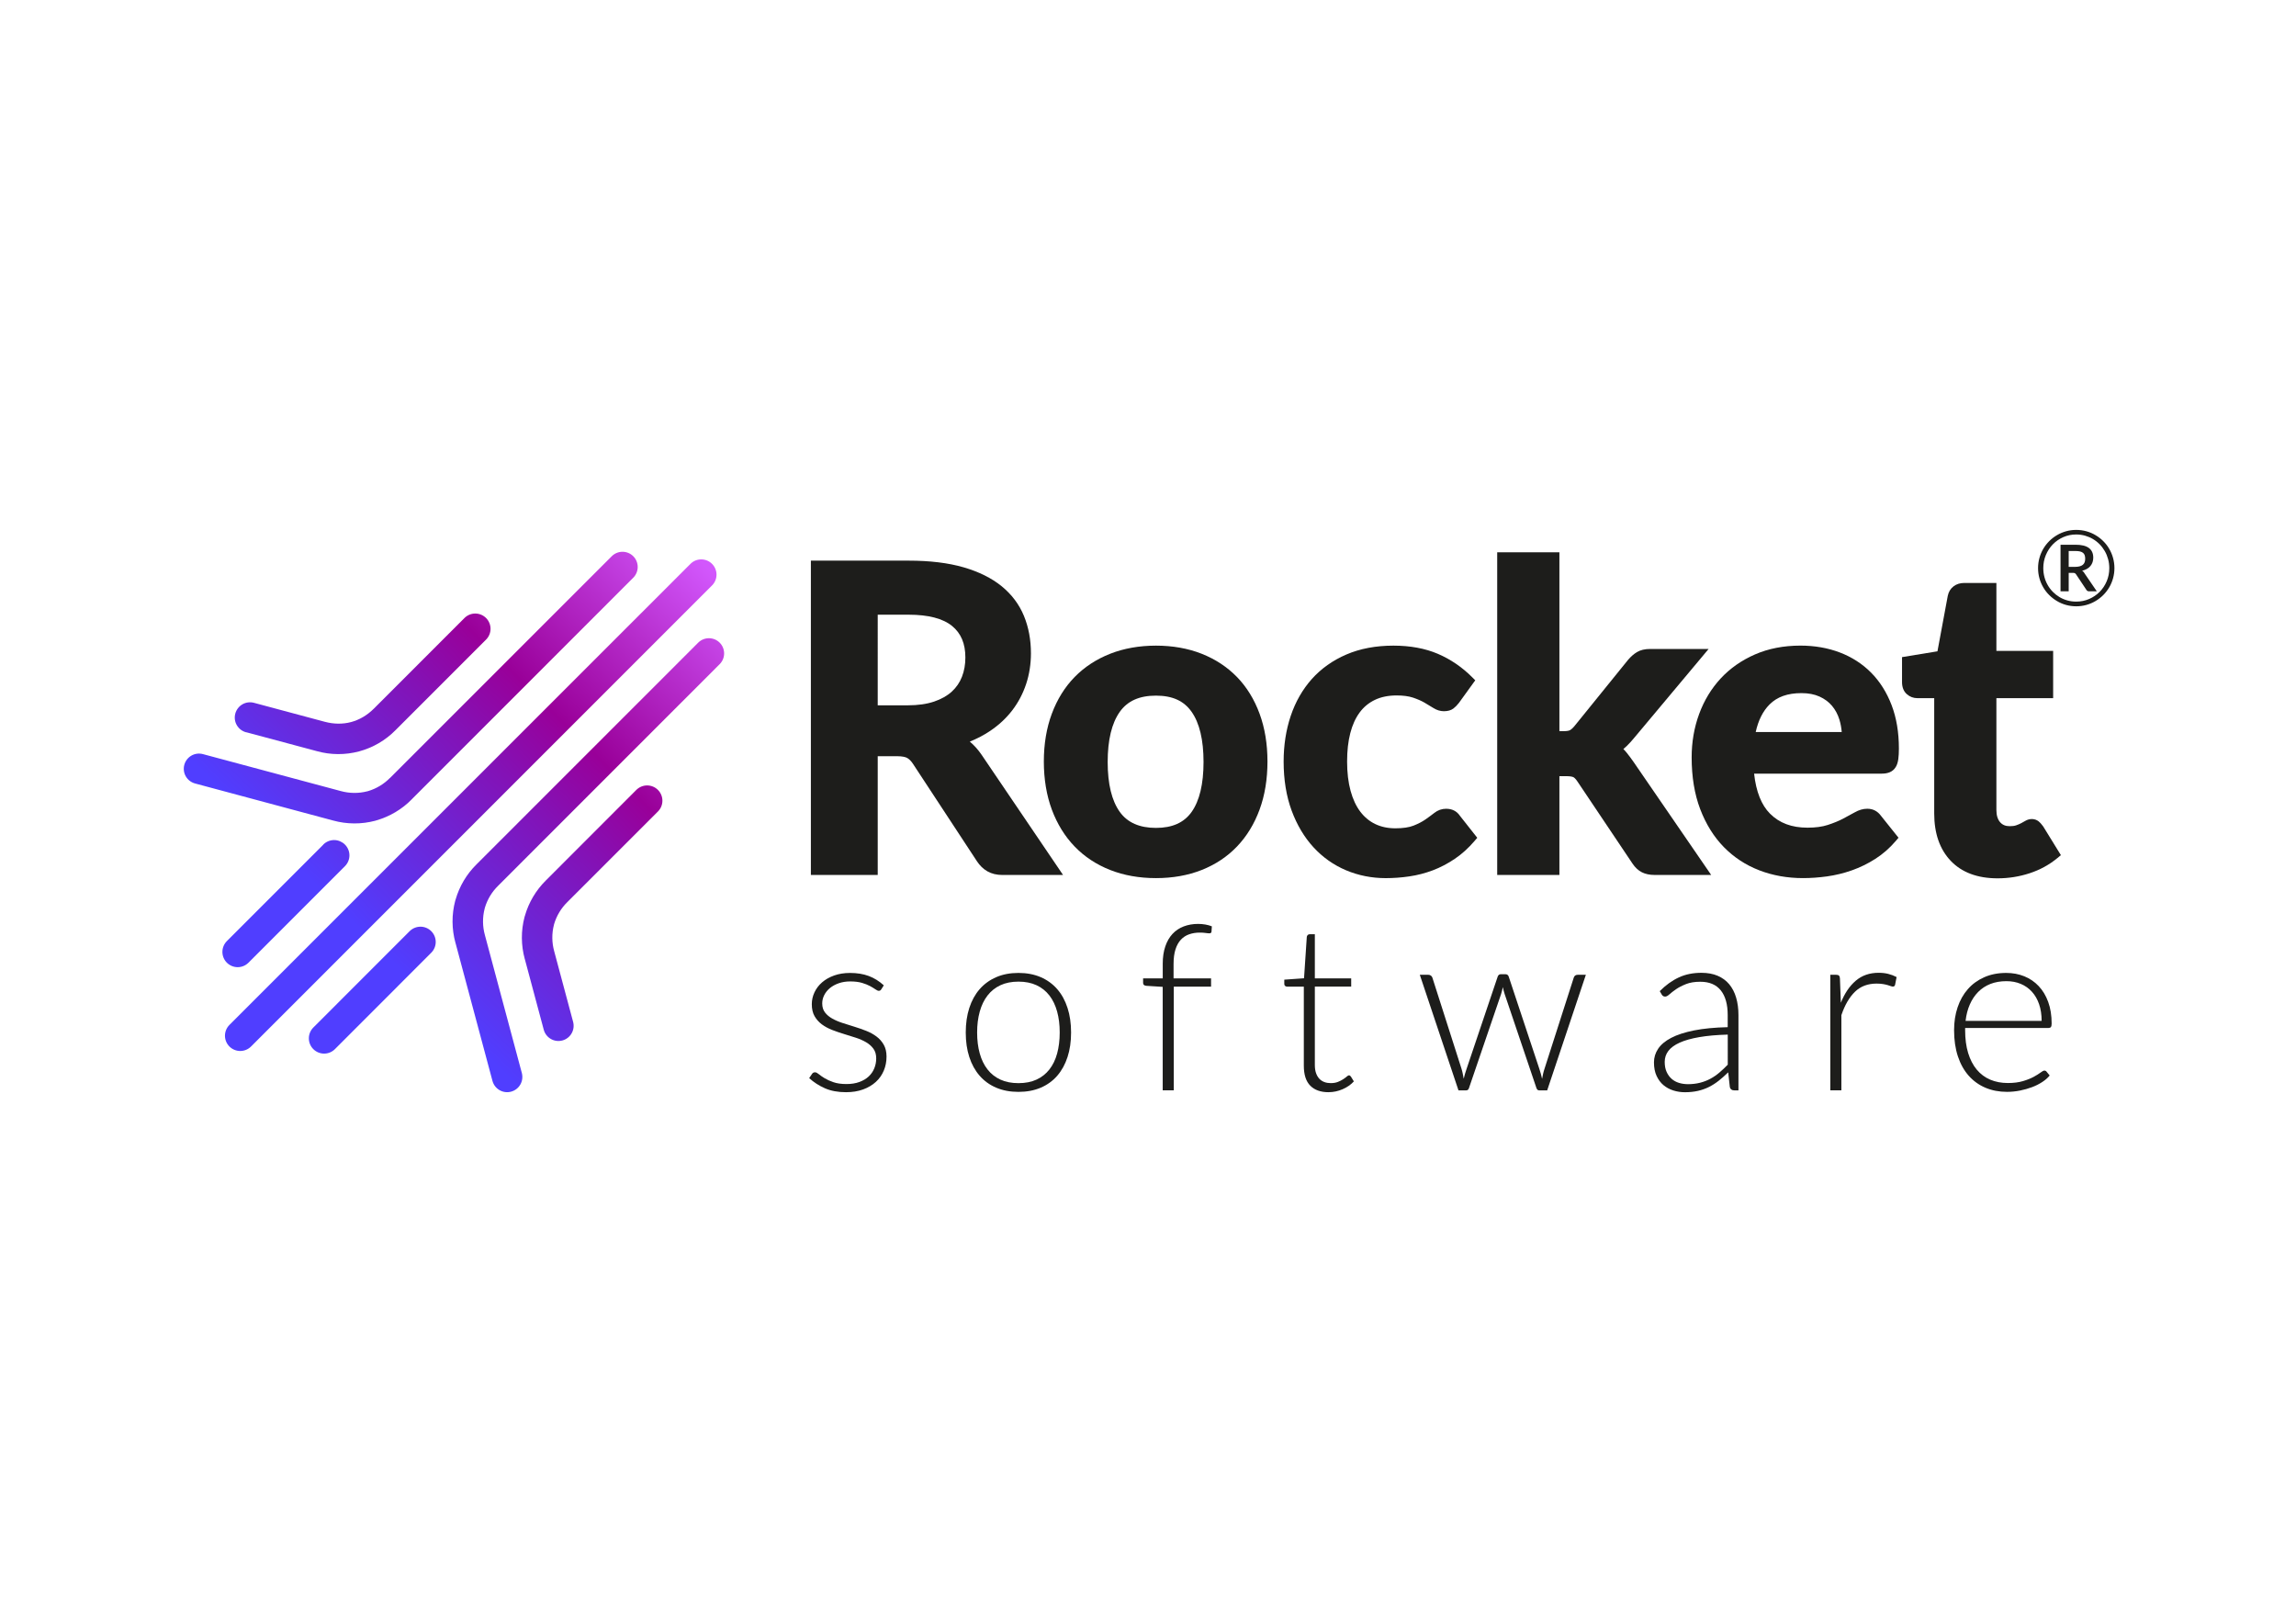 <?xml version="1.0" encoding="utf-8"?>
<!-- Generator: Adobe Illustrator 24.3.0, SVG Export Plug-In . SVG Version: 6.00 Build 0)  -->
<svg version="1.0" id="katman_1" xmlns="http://www.w3.org/2000/svg" xmlns:xlink="http://www.w3.org/1999/xlink" x="0px" y="0px"
	 viewBox="0 0 841.89 595.28" style="enable-background:new 0 0 841.89 595.28;" xml:space="preserve">
<style type="text/css">
	.st0{fill:#1D1D1B;}
	.st1{fill-rule:evenodd;clip-rule:evenodd;fill:url(#SVGID_1_);}
</style>
<g>
	<path class="st0" d="M355.61,271.88c2.7-1.09,5.19-2.4,7.44-3.91c3.22-2.16,5.96-4.72,8.15-7.59c2.2-2.88,3.9-6.12,5.07-9.65
		c1.16-3.52,1.75-7.29,1.75-11.23c0-4.95-0.86-9.56-2.57-13.71c-1.73-4.21-4.49-7.87-8.18-10.88c-3.65-2.97-8.36-5.31-14-6.94
		c-5.57-1.61-12.32-2.43-20.06-2.43h-35.88v115.24h24.51v-43.55h6.98c2.15,0,3.24,0.34,3.77,0.62c0.77,0.41,1.51,1.16,2.21,2.23
		l23.43,35.68c1.03,1.58,2.33,2.83,3.84,3.69c1.54,0.88,3.4,1.33,5.52,1.33h22.21l-29.9-44.11c-1.27-1.85-2.7-3.45-4.28-4.78
		L355.61,271.88z M321.84,225.36h11.37c7.17,0,12.52,1.39,15.88,4.12c3.29,2.68,4.89,6.46,4.89,11.56c0,2.58-0.42,4.97-1.26,7.1
		c-0.81,2.08-2.07,3.91-3.72,5.42c-1.67,1.53-3.86,2.76-6.49,3.65c-2.69,0.91-5.93,1.37-9.61,1.37h-11.06L321.84,225.36
		L321.84,225.36z"/>
	<path class="st0" d="M453.58,248.21c-3.56-3.67-7.92-6.54-12.95-8.53c-5.01-1.98-10.65-2.98-16.76-2.98s-11.77,1-16.8,2.98
		c-5.06,1.99-9.44,4.86-13.03,8.53s-6.4,8.19-8.36,13.45c-1.95,5.22-2.93,11.12-2.93,17.54c0,6.42,0.99,12.39,2.93,17.61
		c1.96,5.26,4.77,9.81,8.35,13.52c3.59,3.73,7.98,6.63,13.04,8.62c5.03,1.98,10.68,2.98,16.8,2.98s11.76-1,16.76-2.98
		c5.04-1.99,9.4-4.89,12.96-8.62c3.56-3.72,6.34-8.27,8.27-13.53c1.92-5.22,2.89-11.14,2.89-17.61s-0.97-12.31-2.89-17.53
		c-1.93-5.26-4.72-9.79-8.28-13.46V248.21z M436.93,297.68c-2.81,3.93-7.08,5.84-13.07,5.84s-10.43-1.92-13.27-5.88
		c-2.94-4.1-4.43-10.25-4.43-18.29s1.49-14.22,4.43-18.37c2.84-4,7.17-5.95,13.26-5.95s10.26,1.93,13.07,5.91
		c2.91,4.12,4.39,10.32,4.39,18.41S439.83,293.6,436.93,297.68L436.93,297.68z"/>
	<path class="st0" d="M530.3,296.5c-1.61,0-3.07,0.51-4.36,1.52c-0.94,0.74-2.04,1.54-3.27,2.41c-1.16,0.81-2.62,1.57-4.36,2.26
		c-1.64,0.65-3.89,0.98-6.66,0.98c-2.77,0-5.21-0.52-7.36-1.55c-2.13-1.02-3.97-2.54-5.48-4.52c-1.54-2.03-2.75-4.6-3.58-7.64
		c-0.85-3.11-1.28-6.73-1.28-10.75c0-4.02,0.39-7.4,1.17-10.44c0.76-2.96,1.91-5.5,3.43-7.56c1.47-2,3.35-3.55,5.58-4.62
		c2.25-1.08,4.93-1.63,7.97-1.63c2.4,0,4.42,0.27,5.99,0.79c1.64,0.55,3.07,1.17,4.24,1.85c1.26,0.73,2.35,1.39,3.25,1.96
		c1.23,0.78,2.53,1.18,3.87,1.18c1.45,0,2.62-0.34,3.49-1c0.67-0.51,1.33-1.18,2-2.03l6-8.3l-1.14-1.14
		c-3.7-3.7-7.93-6.58-12.58-8.57c-4.66-1.99-10.14-3-16.27-3c-6.44,0-12.25,1.09-17.24,3.24c-5.01,2.15-9.28,5.18-12.69,8.99
		c-3.39,3.8-6,8.35-7.74,13.53c-1.73,5.13-2.6,10.76-2.6,16.75c0,6.67,0.99,12.71,2.93,17.96c1.95,5.27,4.65,9.8,8.01,13.45
		c3.38,3.68,7.4,6.52,11.95,8.44c4.53,1.91,9.42,2.88,14.53,2.88c2.85,0,5.77-0.21,8.67-0.64c2.95-0.43,5.85-1.18,8.6-2.22
		c2.77-1.05,5.48-2.47,8.06-4.21c2.59-1.75,5.03-3.96,7.24-6.54l1.01-1.18l-6.38-8.09c-1.12-1.67-2.85-2.55-5-2.55L530.3,296.5z"/>
	<path class="st0" d="M596.51,276.01c-0.39-0.49-0.81-0.96-1.26-1.4c0.43-0.35,0.85-0.73,1.25-1.12c0.97-0.94,1.92-1.99,2.83-3.11
		l27.18-32.46h-21.46c-1.93,0-3.56,0.39-4.83,1.16c-1.15,0.69-2.23,1.64-3.26,2.85l-19.63,24.25c-0.81,0.97-1.38,1.37-1.71,1.53
		c-0.25,0.13-0.87,0.34-2.16,0.34h-1.66v-65.58h-22.81v118.31h22.81v-36.23h2.43c1.65,0,2.38,0.23,2.67,0.36
		c0.25,0.12,0.78,0.48,1.55,1.65l20.11,29.98c1,1.51,2.18,2.6,3.5,3.26c1.29,0.64,2.84,0.97,4.62,0.97h20.77l-28.4-41.35
		C598.21,278.21,597.36,277.07,596.51,276.01L596.51,276.01z"/>
	<path class="st0" d="M692.87,283.14c0.94-0.38,1.69-1.03,2.24-1.91c0.48-0.77,0.79-1.75,0.96-2.98c0.14-1.04,0.21-2.33,0.21-3.84
		c0-5.91-0.9-11.26-2.67-15.89c-1.78-4.67-4.31-8.68-7.51-11.91c-3.21-3.24-7.08-5.73-11.5-7.41c-4.39-1.67-9.24-2.51-14.43-2.51
		c-6.14,0-11.75,1.09-16.67,3.24c-4.92,2.15-9.15,5.11-12.57,8.81c-3.42,3.69-6.08,8.07-7.9,13.04c-1.82,4.94-2.74,10.28-2.74,15.87
		c0,7.14,1.05,13.52,3.13,18.98c2.09,5.49,5,10.17,8.66,13.91c3.67,3.75,8.04,6.62,13,8.53c4.92,1.9,10.31,2.86,16.02,2.86
		c2.85,0,5.83-0.21,8.85-0.63c3.07-0.43,6.12-1.17,9.07-2.21c2.98-1.05,5.87-2.46,8.6-4.2c2.76-1.76,5.29-3.97,7.51-6.57l1.01-1.19
		l-6.47-8.09c-0.58-0.79-1.28-1.41-2.09-1.85c-0.84-0.46-1.82-0.69-2.91-0.69c-1.51,0-3.05,0.45-4.6,1.33
		c-1.23,0.7-2.68,1.49-4.33,2.35c-1.57,0.82-3.44,1.58-5.56,2.27c-2.03,0.66-4.52,0.99-7.4,0.99c-5.8,0-10.31-1.68-13.77-5.15
		c-3.14-3.14-5.1-8.07-5.82-14.66h46.8c1.13,0,2.07-0.16,2.87-0.49H692.87z M643.78,268.37c0.94-4.29,2.65-7.68,5.08-10.11
		c2.79-2.79,6.62-4.15,11.69-4.15c2.54,0,4.77,0.42,6.62,1.26c1.84,0.83,3.38,1.97,4.58,3.39c1.21,1.44,2.13,3.15,2.72,5.08
		c0.44,1.43,0.72,2.95,0.85,4.54h-31.54V268.37z"/>
	<path class="st0" d="M749.09,302.87l-0.08-0.12c-0.52-0.71-1.01-1.25-1.52-1.65c-1.27-0.99-3.22-1.16-4.92-0.12
		c-0.43,0.26-0.92,0.54-1.47,0.82c-0.51,0.27-1.13,0.53-1.84,0.78c-0.59,0.21-1.37,0.31-2.34,0.31c-1.53,0-2.65-0.46-3.52-1.45
		c-0.91-1.03-1.37-2.55-1.37-4.53v-40.95h20.81v-17.34h-20.81v-24.9h-11.75c-1.55,0-2.88,0.41-3.95,1.23
		c-1.12,0.85-1.84,2.04-2.14,3.55l-3.77,20.28l-12.99,2.13v9.16c0,1.89,0.59,3.37,1.75,4.41c1.1,0.98,2.41,1.48,3.92,1.48h6.13
		v42.28c0,7.3,2.04,13.15,6.07,17.37c4.05,4.25,9.83,6.4,17.17,6.4c4.04,0,8-0.63,11.77-1.87c3.81-1.25,7.23-3.13,10.18-5.58
		l1.26-1.05l-6.56-10.64H749.09z"/>
</g>
<g>
	<path class="st0" d="M323.17,362.65c-0.2,0.4-0.51,0.6-0.94,0.6c-0.31,0-0.72-0.18-1.21-0.53c-0.5-0.35-1.15-0.75-1.96-1.19
		c-0.81-0.44-1.8-0.84-2.98-1.19s-2.62-0.53-4.32-0.53c-1.53,0-2.93,0.22-4.19,0.66s-2.34,1.03-3.24,1.76
		c-0.89,0.74-1.59,1.59-2.09,2.57c-0.5,0.98-0.75,2-0.75,3.08c0,1.33,0.34,2.43,1.02,3.31c0.68,0.88,1.57,1.63,2.68,2.25
		s2.36,1.16,3.77,1.61c1.4,0.45,2.85,0.91,4.32,1.36c1.48,0.45,2.92,0.96,4.32,1.51s2.66,1.24,3.77,2.07c1.11,0.82,2,1.83,2.68,3.02
		s1.02,2.64,1.02,4.34c0,1.85-0.33,3.56-1,5.15s-1.63,2.97-2.9,4.13c-1.26,1.16-2.82,2.09-4.66,2.77c-1.85,0.68-3.95,1.02-6.3,1.02
		c-2.98,0-5.55-0.48-7.71-1.43c-2.16-0.95-4.09-2.19-5.79-3.73l0.98-1.45c0.14-0.23,0.3-0.4,0.47-0.51
		c0.17-0.11,0.41-0.17,0.72-0.17c0.37,0,0.82,0.23,1.36,0.68c0.54,0.45,1.24,0.94,2.11,1.47s1.94,1.02,3.24,1.47
		c1.3,0.45,2.89,0.68,4.79,0.68c1.79,0,3.36-0.25,4.73-0.75c1.36-0.5,2.5-1.17,3.41-2.02s1.6-1.85,2.07-3s0.7-2.36,0.7-3.64
		c0-1.42-0.34-2.6-1.02-3.53c-0.68-0.94-1.58-1.73-2.68-2.38c-1.11-0.65-2.36-1.21-3.77-1.66c-1.41-0.45-2.85-0.91-4.34-1.36
		c-1.49-0.45-2.94-0.95-4.34-1.49c-1.4-0.54-2.66-1.22-3.77-2.04c-1.11-0.82-2-1.82-2.68-3s-1.02-2.65-1.02-4.41
		c0-1.5,0.33-2.95,0.98-4.34c0.65-1.39,1.58-2.61,2.79-3.66c1.21-1.05,2.68-1.89,4.41-2.51s3.68-0.94,5.83-0.94
		c2.58,0,4.88,0.37,6.88,1.12s3.84,1.89,5.51,3.43l-0.89,1.41L323.17,362.65z"/>
	<path class="st0" d="M373.45,356.69c3.04,0,5.76,0.52,8.15,1.55c2.4,1.04,4.42,2.51,6.07,4.41s2.9,4.19,3.77,6.88
		c0.87,2.68,1.3,5.68,1.3,9.01c0,3.33-0.43,6.32-1.3,8.98c-0.87,2.67-2.12,4.95-3.77,6.86c-1.65,1.9-3.67,3.36-6.07,4.39
		c-2.4,1.02-5.12,1.53-8.15,1.53s-5.76-0.51-8.15-1.53c-2.4-1.02-4.43-2.48-6.09-4.39c-1.66-1.9-2.92-4.19-3.79-6.86
		c-0.87-2.67-1.3-5.66-1.3-8.98c0-3.32,0.43-6.32,1.3-9.01c0.87-2.68,2.13-4.97,3.79-6.88c1.66-1.9,3.69-3.37,6.09-4.41
		C367.7,357.2,370.42,356.69,373.45,356.69z M373.45,397.1c2.53,0,4.73-0.43,6.62-1.3c1.89-0.87,3.46-2.11,4.73-3.73
		c1.26-1.62,2.21-3.57,2.83-5.85c0.62-2.29,0.94-4.85,0.94-7.69s-0.31-5.37-0.94-7.66c-0.63-2.3-1.57-4.26-2.83-5.9
		c-1.26-1.63-2.84-2.89-4.73-3.77s-4.1-1.32-6.62-1.32s-4.73,0.44-6.62,1.32c-1.89,0.88-3.46,2.14-4.73,3.77
		c-1.26,1.63-2.21,3.6-2.85,5.9s-0.96,4.85-0.96,7.66s0.32,5.4,0.96,7.69c0.64,2.29,1.59,4.24,2.85,5.85
		c1.26,1.62,2.84,2.86,4.73,3.73S370.92,397.1,373.45,397.1z"/>
	<path class="st0" d="M426.34,399.74V361.8l-5.96-0.38c-0.82-0.06-1.23-0.41-1.23-1.06v-1.66h7.2v-5.36c0-2.41,0.31-4.54,0.94-6.37
		c0.62-1.83,1.5-3.36,2.64-4.58c1.13-1.22,2.5-2.14,4.11-2.75c1.6-0.61,3.37-0.92,5.3-0.92c0.88,0,1.77,0.08,2.66,0.23
		c0.89,0.16,1.68,0.38,2.36,0.66l-0.13,1.96c-0.03,0.4-0.3,0.6-0.81,0.6c-0.34,0-0.8-0.04-1.38-0.13c-0.58-0.09-1.3-0.13-2.15-0.13
		c-1.39,0-2.68,0.21-3.85,0.62c-1.18,0.41-2.19,1.07-3.04,1.98c-0.85,0.91-1.51,2.09-1.98,3.56c-0.47,1.46-0.7,3.26-0.7,5.39v5.24
		h13.75v3.02H430.4v38.02H426.34L426.34,399.74z"/>
	<path class="st0" d="M487.14,400.42c-2.87,0-5.1-0.79-6.68-2.38c-1.59-1.59-2.38-4.04-2.38-7.37v-28.95h-6.09
		c-0.31,0-0.57-0.09-0.77-0.26c-0.2-0.17-0.3-0.41-0.3-0.72v-1.58l7.24-0.51l1.01-15.16c0.03-0.25,0.13-0.48,0.32-0.68
		c0.18-0.2,0.43-0.3,0.74-0.3h1.89v16.18h13.33v3.02h-13.33v28.74c0,1.16,0.15,2.17,0.45,3c0.3,0.84,0.71,1.53,1.23,2.07
		c0.52,0.54,1.14,0.94,1.85,1.19c0.71,0.26,1.48,0.38,2.3,0.38c1.02,0,1.9-0.15,2.64-0.45c0.74-0.3,1.38-0.62,1.92-0.98
		c0.54-0.35,0.98-0.68,1.32-0.98c0.34-0.3,0.61-0.45,0.81-0.45c0.23,0,0.45,0.14,0.68,0.43l1.11,1.79
		c-1.08,1.19-2.45,2.15-4.11,2.87c-1.66,0.72-3.38,1.09-5.17,1.09L487.14,400.42z"/>
	<path class="st0" d="M520.61,357.37h3.11c0.4,0,0.72,0.11,0.98,0.32c0.26,0.21,0.43,0.45,0.51,0.7l10.69,33.43
		c0.2,0.65,0.35,1.28,0.47,1.87c0.11,0.6,0.23,1.19,0.34,1.79c0.14-0.6,0.3-1.19,0.47-1.79c0.17-0.6,0.37-1.22,0.6-1.87l11.37-33.72
		c0.2-0.62,0.6-0.94,1.19-0.94H552c0.62,0,1.04,0.31,1.23,0.94l11.2,33.72c0.43,1.28,0.77,2.51,1.02,3.7
		c0.11-0.6,0.23-1.2,0.36-1.81c0.13-0.61,0.31-1.24,0.53-1.89l10.73-33.43c0.23-0.68,0.71-1.02,1.45-1.02h2.98l-14.18,42.37h-2.98
		c-0.45,0-0.78-0.3-0.98-0.89l-11.63-34.4c-0.14-0.43-0.27-0.85-0.38-1.28s-0.21-0.85-0.3-1.28c-0.09,0.43-0.18,0.85-0.28,1.28
		c-0.1,0.43-0.22,0.85-0.36,1.28l-11.75,34.4c-0.17,0.6-0.51,0.89-1.02,0.89h-2.85L520.61,357.37L520.61,357.37z"/>
	<path class="st0" d="M635.87,399.74c-0.85,0-1.38-0.4-1.58-1.19l-0.6-5.41c-1.16,1.13-2.32,2.16-3.47,3.07
		c-1.15,0.91-2.35,1.67-3.6,2.3c-1.25,0.62-2.6,1.1-4.05,1.43s-3.04,0.49-4.77,0.49c-1.45,0-2.85-0.21-4.22-0.64
		c-1.36-0.43-2.57-1.08-3.62-1.96s-1.89-2.01-2.53-3.39s-0.96-3.03-0.96-4.96c0-1.79,0.51-3.45,1.53-4.98s2.62-2.87,4.79-4
		c2.17-1.14,4.97-2.04,8.39-2.73c3.42-0.68,7.53-1.08,12.33-1.19v-4.43c0-3.92-0.84-6.93-2.53-9.05c-1.69-2.11-4.19-3.17-7.52-3.17
		c-2.04,0-3.78,0.28-5.22,0.85c-1.43,0.57-2.65,1.19-3.64,1.87s-1.8,1.31-2.43,1.87c-0.62,0.57-1.15,0.85-1.58,0.85
		c-0.57,0-0.99-0.25-1.28-0.77l-0.72-1.23c2.21-2.21,4.54-3.89,6.98-5.02c2.44-1.14,5.21-1.7,8.3-1.7c2.27,0,4.26,0.36,5.96,1.09
		c1.7,0.73,3.11,1.76,4.24,3.11c1.12,1.35,1.97,2.98,2.53,4.9c0.57,1.92,0.85,4.05,0.85,6.41v27.59h-1.62L635.87,399.74z
		 M618.84,397.48c1.65,0,3.16-0.18,4.54-0.53s2.65-0.85,3.83-1.49c1.18-0.64,2.28-1.4,3.3-2.28c1.02-0.88,2.03-1.83,3.02-2.85V379.3
		c-4.03,0.11-7.5,0.42-10.41,0.92s-5.31,1.17-7.2,2.02s-3.28,1.87-4.17,3.04c-0.89,1.18-1.34,2.52-1.34,4.02
		c0,1.42,0.23,2.65,0.7,3.68c0.47,1.04,1.09,1.89,1.85,2.55c0.77,0.67,1.66,1.16,2.68,1.47s2.09,0.47,3.19,0.47L618.84,397.48z"/>
	<path class="st0" d="M671.13,399.74v-42.37h2.13c0.48,0,0.83,0.1,1.04,0.3c0.21,0.2,0.33,0.54,0.36,1.02l0.34,8.94
		c1.36-3.43,3.18-6.12,5.45-8.07c2.27-1.94,5.07-2.92,8.39-2.92c1.28,0,2.45,0.13,3.53,0.4s2.1,0.66,3.07,1.17l-0.55,2.81
		c-0.09,0.45-0.37,0.68-0.85,0.68c-0.17,0-0.41-0.06-0.72-0.17c-0.31-0.11-0.7-0.24-1.17-0.38c-0.47-0.14-1.04-0.27-1.72-0.38
		c-0.68-0.11-1.46-0.17-2.34-0.17c-3.21,0-5.84,0.99-7.9,2.98s-3.73,4.85-5,8.6v27.55h-4.04L671.13,399.74z"/>
	<path class="st0" d="M735.64,356.69c2.38,0,4.59,0.41,6.62,1.23c2.03,0.82,3.79,2.02,5.28,3.6c1.49,1.57,2.65,3.51,3.49,5.81
		c0.84,2.3,1.26,4.94,1.26,7.92c0,0.63-0.09,1.05-0.28,1.28c-0.19,0.23-0.47,0.34-0.87,0.34h-30.57v0.81c0,3.18,0.37,5.98,1.11,8.39
		s1.79,4.44,3.15,6.07c1.36,1.63,3.01,2.86,4.94,3.68c1.93,0.82,4.09,1.23,6.47,1.23c2.13,0,3.97-0.23,5.54-0.7s2.87-0.99,3.94-1.57
		c1.06-0.58,1.91-1.11,2.53-1.58s1.08-0.7,1.36-0.7c0.37,0,0.65,0.14,0.85,0.43l1.11,1.36c-0.68,0.85-1.58,1.65-2.7,2.38
		c-1.12,0.74-2.37,1.37-3.75,1.89c-1.38,0.52-2.85,0.94-4.43,1.26c-1.58,0.31-3.16,0.47-4.75,0.47c-2.9,0-5.54-0.5-7.92-1.51
		c-2.38-1.01-4.43-2.48-6.14-4.41c-1.71-1.93-3.03-4.29-3.96-7.09c-0.93-2.8-1.4-6-1.4-9.6c0-3.04,0.43-5.84,1.3-8.41
		s2.11-4.78,3.75-6.64c1.63-1.86,3.63-3.31,6-4.36C729.94,357.22,732.63,356.69,735.64,356.69L735.64,356.69z M735.7,359.71
		c-2.18,0-4.14,0.34-5.87,1.02c-1.73,0.68-3.22,1.66-4.49,2.94c-1.26,1.28-2.28,2.81-3.06,4.6c-0.78,1.79-1.3,3.79-1.55,6h27.89
		c0-2.27-0.31-4.31-0.93-6.11c-0.62-1.8-1.5-3.33-2.64-4.58s-2.49-2.21-4.08-2.87C739.38,360.04,737.63,359.71,735.7,359.71
		L735.7,359.71z"/>
</g>
<linearGradient id="SVGID_1_" gradientUnits="userSpaceOnUse" x1="259.475" y1="1139.024" x2="88.485" y2="1310.014" gradientTransform="matrix(1 0 0 1 3.051759e-05 -930.726)">
	<stop  offset="0" style="stop-color:#D257FC"/>
	<stop  offset="0.15" style="stop-color:#B62DCC"/>
	<stop  offset="0.32" style="stop-color:#990099"/>
	<stop  offset="0.44" style="stop-color:#8312B6"/>
	<stop  offset="0.76" style="stop-color:#503EFF"/>
</linearGradient>
<path class="st1" d="M71.51,287.23c-1.43-0.39-2.64-1.32-3.38-2.6c-0.74-1.28-0.93-2.8-0.55-4.23c0.39-1.43,1.32-2.64,2.6-3.38
	c1.28-0.74,2.8-0.93,4.23-0.55l50.57,13.55l0,0c3.17,0.87,6.52,0.91,9.71,0.08l0.28-0.07c3.05-0.91,5.82-2.58,8.05-4.86l0.02,0.02
	l81.28-81.27c1.05-1.05,2.46-1.63,3.94-1.63s2.9,0.59,3.94,1.63c1.05,1.05,1.63,2.46,1.63,3.94s-0.59,2.9-1.63,3.94l-81.26,81.27
	v0.02c-3.58,3.64-8.06,6.28-12.98,7.69c-0.13,0.04-0.25,0.08-0.38,0.12c-5.07,1.34-10.4,1.31-15.46-0.09l0,0L71.51,287.23z
	 M90.32,268.46l25.88,6.93c5.06,1.41,10.4,1.43,15.47,0.08c5.07-1.36,9.69-4.05,13.37-7.79l33.19-33.19
	c1.05-1.05,1.64-2.48,1.64-3.96c0-1.48-0.59-2.91-1.64-3.96s-2.48-1.64-3.96-1.64s-2.91,0.59-3.96,1.64l-33.19,33.19
	c-2.47,2.47-5.32,4.13-8.36,4.95c-3.04,0.81-6.33,0.8-9.69-0.1l-25.87-6.93c-0.71-0.2-1.46-0.26-2.2-0.17
	c-0.74,0.09-1.45,0.32-2.09,0.69c-0.65,0.37-1.21,0.86-1.66,1.45c-0.45,0.59-0.79,1.26-0.98,1.98s-0.24,1.47-0.14,2.2
	c0.1,0.74,0.35,1.44,0.73,2.08c0.38,0.64,0.88,1.2,1.47,1.64c0.6,0.44,1.27,0.76,1.99,0.94V268.46z M191.35,393.39l-13.55-50.57
	c-0.88-3.17-0.92-6.52-0.09-9.7l0.07-0.29c0.9-3.05,2.57-5.83,4.84-8.06l81.27-81.28c1.05-1.05,1.63-2.46,1.63-3.94
	s-0.59-2.9-1.63-3.94c-1.05-1.05-2.46-1.63-3.94-1.63c-1.48,0-2.9,0.59-3.94,1.63l-81.26,81.26c-3.65,3.59-6.3,8.06-7.71,12.97
	c-0.04,0.13-0.08,0.25-0.12,0.38c-1.34,5.07-1.31,10.4,0.09,15.46h0.01l13.56,50.61c0.39,1.43,1.32,2.64,2.6,3.38
	c1.28,0.74,2.8,0.93,4.23,0.55c1.43-0.39,2.64-1.32,3.38-2.6C191.53,396.34,191.72,394.82,191.35,393.39L191.35,393.39
	L191.35,393.39z M210.14,374.6l-6.93-25.86c-0.88-3.17-0.92-6.52-0.09-9.71l0.07-0.28c0.91-3.05,2.58-5.82,4.86-8.05l33.2-33.19
	c1.05-1.05,1.64-2.48,1.64-3.96c0-1.48-0.59-2.91-1.64-3.96c-1.05-1.05-2.48-1.64-3.96-1.64s-2.91,0.59-3.96,1.64l-33.18,33.2
	c-3.64,3.6-6.29,8.07-7.69,12.99c-0.04,0.12-0.08,0.25-0.12,0.38c-1.34,5.07-1.31,10.4,0.09,15.46h0.01l6.94,25.9
	c0.19,0.71,0.52,1.37,0.97,1.95c0.45,0.58,1,1.07,1.64,1.43c0.63,0.37,1.34,0.6,2.06,0.7c0.73,0.09,1.46,0.04,2.17-0.15
	c0.71-0.19,1.37-0.52,1.95-0.97c0.58-0.45,1.07-1,1.43-1.64c0.36-0.63,0.6-1.34,0.69-2.06c0.09-0.73,0.04-1.46-0.15-2.17l0,0V374.6z
	 M253.23,206.67L84.13,375.75c-1.05,1.05-1.64,2.48-1.64,3.96s0.59,2.91,1.64,3.96c1.05,1.05,2.48,1.64,3.96,1.64
	s2.91-0.59,3.96-1.64l169.09-169.09c1.03-1.05,1.6-2.47,1.59-3.94c-0.01-1.47-0.6-2.88-1.64-3.92c-1.04-1.04-2.45-1.63-3.92-1.64
	C255.7,205.07,254.28,205.64,253.23,206.67z M118.57,309.64l-35.38,35.38c-1.05,1.05-1.64,2.48-1.64,3.96
	c0,1.49,0.59,2.91,1.64,3.96c1.05,1.05,2.48,1.64,3.96,1.64c1.49,0,2.91-0.59,3.96-1.64l35.37-35.38c0.52-0.52,0.93-1.14,1.22-1.82
	c0.28-0.68,0.43-1.41,0.43-2.14c0-0.73-0.14-1.47-0.43-2.15c-0.28-0.68-0.69-1.3-1.22-1.82c-0.52-0.52-1.14-0.93-1.82-1.22
	c-0.68-0.28-1.41-0.43-2.15-0.43c-0.74,0-1.47,0.15-2.15,0.43s-1.3,0.7-1.82,1.22v0.02L118.57,309.64z M150.27,341.32l-35.38,35.39
	c-1.05,1.05-1.64,2.48-1.64,3.96c0,1.49,0.59,2.91,1.64,3.96c1.05,1.05,2.48,1.64,3.96,1.64c1.49,0,2.91-0.59,3.96-1.64l35.37-35.39
	c1.03-1.06,1.6-2.47,1.59-3.94c-0.01-1.47-0.6-2.88-1.64-3.92c-1.04-1.04-2.45-1.63-3.92-1.64c-1.47,0-2.89,0.56-3.94,1.59
	L150.27,341.32z"/>
<path class="st0" d="M747.31,208.29c0-1.29,0.17-2.53,0.5-3.73c0.33-1.19,0.8-2.31,1.41-3.35c0.61-1.04,1.34-1.98,2.19-2.83
	c0.85-0.85,1.8-1.58,2.84-2.19c1.03-0.61,2.15-1.08,3.33-1.42c1.19-0.33,2.43-0.5,3.72-0.5s2.53,0.17,3.73,0.5
	c1.19,0.33,2.31,0.8,3.34,1.42c1.04,0.61,1.98,1.34,2.84,2.19c0.86,0.85,1.59,1.79,2.19,2.83c0.61,1.04,1.08,2.16,1.41,3.35
	c0.33,1.19,0.5,2.44,0.5,3.73c0,1.29-0.17,2.51-0.5,3.71c-0.33,1.19-0.8,2.31-1.41,3.34s-1.34,1.98-2.19,2.83
	c-0.86,0.85-1.8,1.58-2.84,2.19c-1.03,0.61-2.15,1.09-3.34,1.42c-1.2,0.33-2.44,0.5-3.73,0.5s-2.53-0.17-3.72-0.5
	c-1.19-0.33-2.3-0.8-3.33-1.42c-1.04-0.61-1.98-1.34-2.84-2.19c-0.86-0.85-1.59-1.79-2.19-2.83c-0.61-1.03-1.08-2.14-1.41-3.33
	C747.48,210.82,747.31,209.58,747.31,208.29z M749.23,208.29c0,1.14,0.14,2.23,0.42,3.28c0.28,1.05,0.68,2.03,1.21,2.94
	c0.52,0.91,1.15,1.74,1.88,2.48c0.73,0.74,1.54,1.38,2.43,1.91c0.89,0.53,1.86,0.94,2.89,1.23c1.04,0.29,2.11,0.43,3.24,0.43
	c1.69,0,3.27-0.32,4.74-0.96s2.76-1.51,3.85-2.61c1.09-1.1,1.96-2.4,2.59-3.89c0.63-1.49,0.95-3.09,0.95-4.8
	c0-1.14-0.14-2.23-0.43-3.29c-0.29-1.06-0.69-2.05-1.22-2.96s-1.15-1.75-1.89-2.5c-0.73-0.75-1.55-1.39-2.44-1.92
	s-1.86-0.94-2.9-1.24c-1.04-0.29-2.12-0.44-3.25-0.44c-1.69,0-3.26,0.32-4.73,0.97c-1.47,0.65-2.75,1.53-3.83,2.64
	c-1.09,1.12-1.94,2.43-2.57,3.93s-0.94,3.11-0.94,4.82V208.29z M758.54,210.01v6.78h-2.99v-17.08h5.52c2.2,0,3.83,0.4,4.89,1.2
	s1.59,1.97,1.59,3.53c0,1.2-0.34,2.22-1.03,3.06s-1.7,1.42-3.06,1.74c0.22,0.13,0.41,0.29,0.57,0.48s0.31,0.42,0.45,0.67l4.37,6.4
	h-2.84c-0.42,0-0.73-0.16-0.94-0.48l-3.85-5.78c-0.11-0.17-0.25-0.29-0.41-0.38c-0.16-0.09-0.41-0.13-0.74-0.13h-1.53L758.54,210.01
	z M758.54,207.83h2.22c0.7,0,1.3-0.07,1.79-0.2c0.49-0.13,0.89-0.33,1.19-0.58c0.3-0.26,0.52-0.57,0.65-0.94s0.2-0.8,0.2-1.28
	s-0.06-0.89-0.18-1.25s-0.32-0.65-0.59-0.88c-0.27-0.23-0.64-0.4-1.08-0.52c-0.45-0.11-1-0.17-1.67-0.17h-2.53L758.54,207.83
	L758.54,207.83z"/>
</svg>
